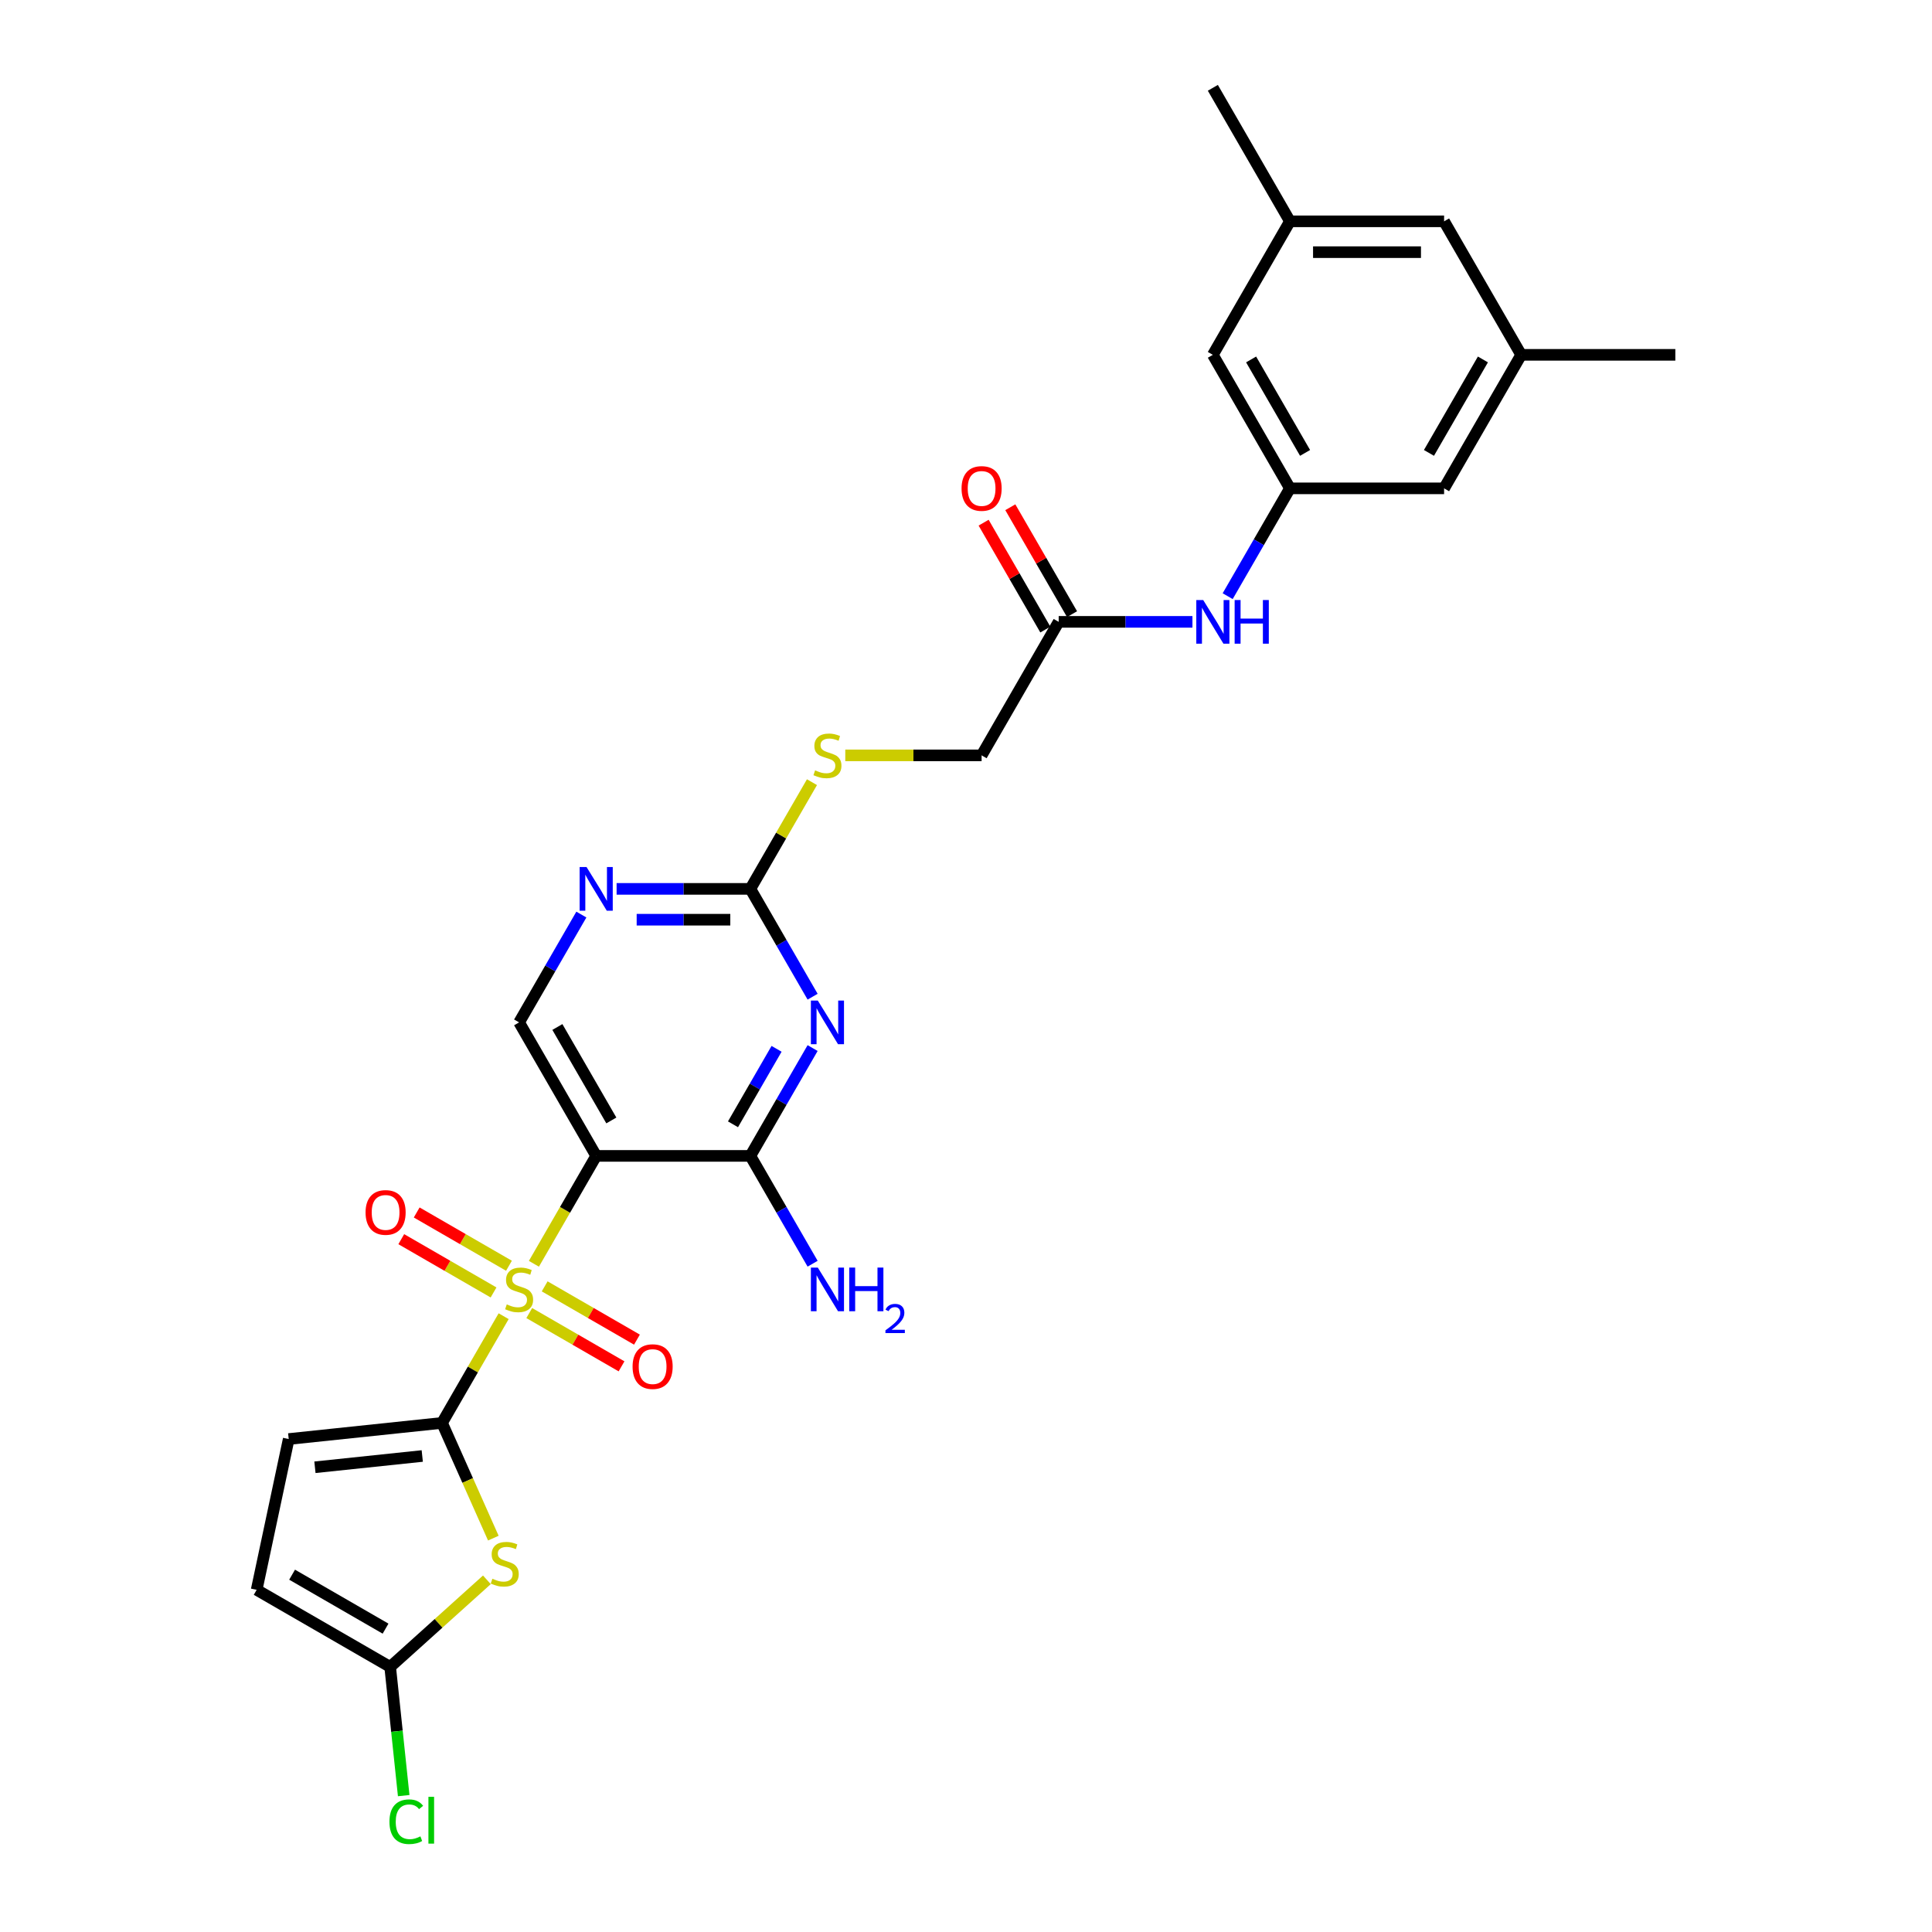 <?xml version='1.0' encoding='iso-8859-1'?>
<svg version='1.1' baseProfile='full'
              xmlns='http://www.w3.org/2000/svg'
                      xmlns:rdkit='http://www.rdkit.org/xml'
                      xmlns:xlink='http://www.w3.org/1999/xlink'
                  xml:space='preserve'
width='1000px' height='1000px' viewBox='0 0 1000 1000'>
<!-- END OF HEADER -->
<rect style='opacity:1.0;fill:#FFFFFF;stroke:none' width='1000' height='1000' x='0' y='0'> </rect>
<path class='bond-0' d='M 260.685,681.262 L 244.74,708.88' style='fill:none;fill-rule:evenodd;stroke:#CCCC00;stroke-width:6px;stroke-linecap:butt;stroke-linejoin:miter;stroke-opacity:1' />
<path class='bond-0' d='M 244.74,708.88 L 228.795,736.498' style='fill:none;fill-rule:evenodd;stroke:#000000;stroke-width:6px;stroke-linecap:butt;stroke-linejoin:miter;stroke-opacity:1' />
<path class='bond-1' d='M 276.349,654.132 L 292.469,626.211' style='fill:none;fill-rule:evenodd;stroke:#CCCC00;stroke-width:6px;stroke-linecap:butt;stroke-linejoin:miter;stroke-opacity:1' />
<path class='bond-1' d='M 292.469,626.211 L 308.589,598.289' style='fill:none;fill-rule:evenodd;stroke:#000000;stroke-width:6px;stroke-linecap:butt;stroke-linejoin:miter;stroke-opacity:1' />
<path class='bond-11' d='M 263.442,655.149 L 239.56,641.361' style='fill:none;fill-rule:evenodd;stroke:#CCCC00;stroke-width:6px;stroke-linecap:butt;stroke-linejoin:miter;stroke-opacity:1' />
<path class='bond-11' d='M 239.56,641.361 L 215.679,627.573' style='fill:none;fill-rule:evenodd;stroke:#FF0000;stroke-width:6px;stroke-linecap:butt;stroke-linejoin:miter;stroke-opacity:1' />
<path class='bond-11' d='M 255.462,668.969 L 231.581,655.182' style='fill:none;fill-rule:evenodd;stroke:#CCCC00;stroke-width:6px;stroke-linecap:butt;stroke-linejoin:miter;stroke-opacity:1' />
<path class='bond-11' d='M 231.581,655.182 L 207.699,641.394' style='fill:none;fill-rule:evenodd;stroke:#FF0000;stroke-width:6px;stroke-linecap:butt;stroke-linejoin:miter;stroke-opacity:1' />
<path class='bond-12' d='M 273.943,679.639 L 297.824,693.427' style='fill:none;fill-rule:evenodd;stroke:#CCCC00;stroke-width:6px;stroke-linecap:butt;stroke-linejoin:miter;stroke-opacity:1' />
<path class='bond-12' d='M 297.824,693.427 L 321.705,707.215' style='fill:none;fill-rule:evenodd;stroke:#FF0000;stroke-width:6px;stroke-linecap:butt;stroke-linejoin:miter;stroke-opacity:1' />
<path class='bond-12' d='M 281.922,665.818 L 305.803,679.606' style='fill:none;fill-rule:evenodd;stroke:#CCCC00;stroke-width:6px;stroke-linecap:butt;stroke-linejoin:miter;stroke-opacity:1' />
<path class='bond-12' d='M 305.803,679.606 L 329.685,693.394' style='fill:none;fill-rule:evenodd;stroke:#FF0000;stroke-width:6px;stroke-linecap:butt;stroke-linejoin:miter;stroke-opacity:1' />
<path class='bond-3' d='M 228.795,736.498 L 242.07,766.315' style='fill:none;fill-rule:evenodd;stroke:#000000;stroke-width:6px;stroke-linecap:butt;stroke-linejoin:miter;stroke-opacity:1' />
<path class='bond-3' d='M 242.07,766.315 L 255.346,796.133' style='fill:none;fill-rule:evenodd;stroke:#CCCC00;stroke-width:6px;stroke-linecap:butt;stroke-linejoin:miter;stroke-opacity:1' />
<path class='bond-7' d='M 228.795,736.498 L 149.437,744.839' style='fill:none;fill-rule:evenodd;stroke:#000000;stroke-width:6px;stroke-linecap:butt;stroke-linejoin:miter;stroke-opacity:1' />
<path class='bond-7' d='M 218.559,753.621 L 163.009,759.459' style='fill:none;fill-rule:evenodd;stroke:#000000;stroke-width:6px;stroke-linecap:butt;stroke-linejoin:miter;stroke-opacity:1' />
<path class='bond-4' d='M 308.589,598.289 L 388.384,598.289' style='fill:none;fill-rule:evenodd;stroke:#000000;stroke-width:6px;stroke-linecap:butt;stroke-linejoin:miter;stroke-opacity:1' />
<path class='bond-9' d='M 308.589,598.289 L 268.692,529.185' style='fill:none;fill-rule:evenodd;stroke:#000000;stroke-width:6px;stroke-linecap:butt;stroke-linejoin:miter;stroke-opacity:1' />
<path class='bond-9' d='M 316.426,579.944 L 288.498,531.571' style='fill:none;fill-rule:evenodd;stroke:#000000;stroke-width:6px;stroke-linecap:butt;stroke-linejoin:miter;stroke-opacity:1' />
<path class='bond-2' d='M 420.607,542.479 L 404.495,570.384' style='fill:none;fill-rule:evenodd;stroke:#0000FF;stroke-width:6px;stroke-linecap:butt;stroke-linejoin:miter;stroke-opacity:1' />
<path class='bond-2' d='M 404.495,570.384 L 388.384,598.289' style='fill:none;fill-rule:evenodd;stroke:#000000;stroke-width:6px;stroke-linecap:butt;stroke-linejoin:miter;stroke-opacity:1' />
<path class='bond-2' d='M 401.952,542.871 L 390.675,562.405' style='fill:none;fill-rule:evenodd;stroke:#0000FF;stroke-width:6px;stroke-linecap:butt;stroke-linejoin:miter;stroke-opacity:1' />
<path class='bond-2' d='M 390.675,562.405 L 379.397,581.938' style='fill:none;fill-rule:evenodd;stroke:#000000;stroke-width:6px;stroke-linecap:butt;stroke-linejoin:miter;stroke-opacity:1' />
<path class='bond-29' d='M 420.607,515.891 L 404.495,487.986' style='fill:none;fill-rule:evenodd;stroke:#0000FF;stroke-width:6px;stroke-linecap:butt;stroke-linejoin:miter;stroke-opacity:1' />
<path class='bond-29' d='M 404.495,487.986 L 388.384,460.081' style='fill:none;fill-rule:evenodd;stroke:#000000;stroke-width:6px;stroke-linecap:butt;stroke-linejoin:miter;stroke-opacity:1' />
<path class='bond-6' d='M 252.01,817.714 L 226.98,840.251' style='fill:none;fill-rule:evenodd;stroke:#CCCC00;stroke-width:6px;stroke-linecap:butt;stroke-linejoin:miter;stroke-opacity:1' />
<path class='bond-6' d='M 226.98,840.251 L 201.951,862.788' style='fill:none;fill-rule:evenodd;stroke:#000000;stroke-width:6px;stroke-linecap:butt;stroke-linejoin:miter;stroke-opacity:1' />
<path class='bond-18' d='M 388.384,598.289 L 404.495,626.195' style='fill:none;fill-rule:evenodd;stroke:#000000;stroke-width:6px;stroke-linecap:butt;stroke-linejoin:miter;stroke-opacity:1' />
<path class='bond-18' d='M 404.495,626.195 L 420.607,654.1' style='fill:none;fill-rule:evenodd;stroke:#0000FF;stroke-width:6px;stroke-linecap:butt;stroke-linejoin:miter;stroke-opacity:1' />
<path class='bond-5' d='M 388.384,460.081 L 353.769,460.081' style='fill:none;fill-rule:evenodd;stroke:#000000;stroke-width:6px;stroke-linecap:butt;stroke-linejoin:miter;stroke-opacity:1' />
<path class='bond-5' d='M 353.769,460.081 L 319.154,460.081' style='fill:none;fill-rule:evenodd;stroke:#0000FF;stroke-width:6px;stroke-linecap:butt;stroke-linejoin:miter;stroke-opacity:1' />
<path class='bond-5' d='M 378,476.04 L 353.769,476.04' style='fill:none;fill-rule:evenodd;stroke:#000000;stroke-width:6px;stroke-linecap:butt;stroke-linejoin:miter;stroke-opacity:1' />
<path class='bond-5' d='M 353.769,476.04 L 329.539,476.04' style='fill:none;fill-rule:evenodd;stroke:#0000FF;stroke-width:6px;stroke-linecap:butt;stroke-linejoin:miter;stroke-opacity:1' />
<path class='bond-16' d='M 388.384,460.081 L 404.33,432.463' style='fill:none;fill-rule:evenodd;stroke:#000000;stroke-width:6px;stroke-linecap:butt;stroke-linejoin:miter;stroke-opacity:1' />
<path class='bond-16' d='M 404.33,432.463 L 420.275,404.845' style='fill:none;fill-rule:evenodd;stroke:#CCCC00;stroke-width:6px;stroke-linecap:butt;stroke-linejoin:miter;stroke-opacity:1' />
<path class='bond-23' d='M 201.951,862.788 L 205.452,896.099' style='fill:none;fill-rule:evenodd;stroke:#000000;stroke-width:6px;stroke-linecap:butt;stroke-linejoin:miter;stroke-opacity:1' />
<path class='bond-23' d='M 205.452,896.099 L 208.953,929.41' style='fill:none;fill-rule:evenodd;stroke:#00CC00;stroke-width:6px;stroke-linecap:butt;stroke-linejoin:miter;stroke-opacity:1' />
<path class='bond-28' d='M 201.951,862.788 L 132.847,822.89' style='fill:none;fill-rule:evenodd;stroke:#000000;stroke-width:6px;stroke-linecap:butt;stroke-linejoin:miter;stroke-opacity:1' />
<path class='bond-28' d='M 199.565,842.982 L 151.192,815.054' style='fill:none;fill-rule:evenodd;stroke:#000000;stroke-width:6px;stroke-linecap:butt;stroke-linejoin:miter;stroke-opacity:1' />
<path class='bond-10' d='M 149.437,744.839 L 132.847,822.89' style='fill:none;fill-rule:evenodd;stroke:#000000;stroke-width:6px;stroke-linecap:butt;stroke-linejoin:miter;stroke-opacity:1' />
<path class='bond-8' d='M 300.914,473.375 L 284.803,501.28' style='fill:none;fill-rule:evenodd;stroke:#0000FF;stroke-width:6px;stroke-linecap:butt;stroke-linejoin:miter;stroke-opacity:1' />
<path class='bond-8' d='M 284.803,501.28 L 268.692,529.185' style='fill:none;fill-rule:evenodd;stroke:#000000;stroke-width:6px;stroke-linecap:butt;stroke-linejoin:miter;stroke-opacity:1' />
<path class='bond-13' d='M 667.666,252.768 L 651.555,280.673' style='fill:none;fill-rule:evenodd;stroke:#000000;stroke-width:6px;stroke-linecap:butt;stroke-linejoin:miter;stroke-opacity:1' />
<path class='bond-13' d='M 651.555,280.673 L 635.444,308.578' style='fill:none;fill-rule:evenodd;stroke:#0000FF;stroke-width:6px;stroke-linecap:butt;stroke-linejoin:miter;stroke-opacity:1' />
<path class='bond-21' d='M 667.666,252.768 L 747.461,252.768' style='fill:none;fill-rule:evenodd;stroke:#000000;stroke-width:6px;stroke-linecap:butt;stroke-linejoin:miter;stroke-opacity:1' />
<path class='bond-22' d='M 667.666,252.768 L 627.769,183.663' style='fill:none;fill-rule:evenodd;stroke:#000000;stroke-width:6px;stroke-linecap:butt;stroke-linejoin:miter;stroke-opacity:1' />
<path class='bond-22' d='M 675.503,234.423 L 647.574,186.049' style='fill:none;fill-rule:evenodd;stroke:#000000;stroke-width:6px;stroke-linecap:butt;stroke-linejoin:miter;stroke-opacity:1' />
<path class='bond-14' d='M 547.974,321.872 L 508.077,390.976' style='fill:none;fill-rule:evenodd;stroke:#000000;stroke-width:6px;stroke-linecap:butt;stroke-linejoin:miter;stroke-opacity:1' />
<path class='bond-15' d='M 547.974,321.872 L 582.589,321.872' style='fill:none;fill-rule:evenodd;stroke:#000000;stroke-width:6px;stroke-linecap:butt;stroke-linejoin:miter;stroke-opacity:1' />
<path class='bond-15' d='M 582.589,321.872 L 617.204,321.872' style='fill:none;fill-rule:evenodd;stroke:#0000FF;stroke-width:6px;stroke-linecap:butt;stroke-linejoin:miter;stroke-opacity:1' />
<path class='bond-17' d='M 554.884,317.882 L 538.912,290.216' style='fill:none;fill-rule:evenodd;stroke:#000000;stroke-width:6px;stroke-linecap:butt;stroke-linejoin:miter;stroke-opacity:1' />
<path class='bond-17' d='M 538.912,290.216 L 522.939,262.55' style='fill:none;fill-rule:evenodd;stroke:#FF0000;stroke-width:6px;stroke-linecap:butt;stroke-linejoin:miter;stroke-opacity:1' />
<path class='bond-17' d='M 541.064,325.862 L 525.091,298.196' style='fill:none;fill-rule:evenodd;stroke:#000000;stroke-width:6px;stroke-linecap:butt;stroke-linejoin:miter;stroke-opacity:1' />
<path class='bond-17' d='M 525.091,298.196 L 509.118,270.53' style='fill:none;fill-rule:evenodd;stroke:#FF0000;stroke-width:6px;stroke-linecap:butt;stroke-linejoin:miter;stroke-opacity:1' />
<path class='bond-24' d='M 437.522,390.976 L 472.799,390.976' style='fill:none;fill-rule:evenodd;stroke:#CCCC00;stroke-width:6px;stroke-linecap:butt;stroke-linejoin:miter;stroke-opacity:1' />
<path class='bond-24' d='M 472.799,390.976 L 508.077,390.976' style='fill:none;fill-rule:evenodd;stroke:#000000;stroke-width:6px;stroke-linecap:butt;stroke-linejoin:miter;stroke-opacity:1' />
<path class='bond-19' d='M 787.359,183.663 L 747.461,252.768' style='fill:none;fill-rule:evenodd;stroke:#000000;stroke-width:6px;stroke-linecap:butt;stroke-linejoin:miter;stroke-opacity:1' />
<path class='bond-19' d='M 767.553,186.049 L 739.625,234.423' style='fill:none;fill-rule:evenodd;stroke:#000000;stroke-width:6px;stroke-linecap:butt;stroke-linejoin:miter;stroke-opacity:1' />
<path class='bond-26' d='M 787.359,183.663 L 867.153,183.663' style='fill:none;fill-rule:evenodd;stroke:#000000;stroke-width:6px;stroke-linecap:butt;stroke-linejoin:miter;stroke-opacity:1' />
<path class='bond-30' d='M 787.359,183.663 L 747.461,114.559' style='fill:none;fill-rule:evenodd;stroke:#000000;stroke-width:6px;stroke-linecap:butt;stroke-linejoin:miter;stroke-opacity:1' />
<path class='bond-20' d='M 667.666,114.559 L 627.769,183.663' style='fill:none;fill-rule:evenodd;stroke:#000000;stroke-width:6px;stroke-linecap:butt;stroke-linejoin:miter;stroke-opacity:1' />
<path class='bond-25' d='M 667.666,114.559 L 747.461,114.559' style='fill:none;fill-rule:evenodd;stroke:#000000;stroke-width:6px;stroke-linecap:butt;stroke-linejoin:miter;stroke-opacity:1' />
<path class='bond-25' d='M 679.636,130.518 L 735.492,130.518' style='fill:none;fill-rule:evenodd;stroke:#000000;stroke-width:6px;stroke-linecap:butt;stroke-linejoin:miter;stroke-opacity:1' />
<path class='bond-27' d='M 667.666,114.559 L 627.769,45.455' style='fill:none;fill-rule:evenodd;stroke:#000000;stroke-width:6px;stroke-linecap:butt;stroke-linejoin:miter;stroke-opacity:1' />
<path  class='atom-0' d='M 262.308 675.15
Q 262.564 675.246, 263.617 675.693
Q 264.67 676.139, 265.819 676.427
Q 267 676.682, 268.149 676.682
Q 270.288 676.682, 271.533 675.661
Q 272.778 674.607, 272.778 672.788
Q 272.778 671.543, 272.139 670.777
Q 271.533 670.011, 270.575 669.596
Q 269.618 669.181, 268.022 668.702
Q 266.011 668.096, 264.798 667.522
Q 263.617 666.947, 262.755 665.734
Q 261.925 664.521, 261.925 662.478
Q 261.925 659.638, 263.841 657.882
Q 265.787 656.127, 269.618 656.127
Q 272.235 656.127, 275.203 657.372
L 274.469 659.829
Q 271.756 658.712, 269.713 658.712
Q 267.511 658.712, 266.298 659.638
Q 265.085 660.531, 265.117 662.095
Q 265.117 663.308, 265.724 664.042
Q 266.362 664.777, 267.256 665.192
Q 268.181 665.606, 269.713 666.085
Q 271.756 666.724, 272.969 667.362
Q 274.182 668, 275.044 669.309
Q 275.937 670.586, 275.937 672.788
Q 275.937 675.916, 273.831 677.608
Q 271.756 679.267, 268.277 679.267
Q 266.266 679.267, 264.734 678.82
Q 263.234 678.406, 261.447 677.671
L 262.308 675.15
' fill='#CCCC00'/>
<path  class='atom-3' d='M 423.287 517.886
L 430.692 529.855
Q 431.426 531.036, 432.607 533.175
Q 433.788 535.313, 433.851 535.441
L 433.851 517.886
L 436.852 517.886
L 436.852 540.484
L 433.756 540.484
L 425.808 527.398
Q 424.882 525.866, 423.893 524.11
Q 422.935 522.355, 422.648 521.812
L 422.648 540.484
L 419.712 540.484
L 419.712 517.886
L 423.287 517.886
' fill='#0000FF'/>
<path  class='atom-4' d='M 254.867 817.15
Q 255.122 817.246, 256.175 817.693
Q 257.228 818.14, 258.377 818.427
Q 259.558 818.683, 260.707 818.683
Q 262.846 818.683, 264.091 817.661
Q 265.336 816.608, 265.336 814.789
Q 265.336 813.544, 264.697 812.778
Q 264.091 812.012, 263.133 811.597
Q 262.176 811.182, 260.58 810.703
Q 258.569 810.097, 257.356 809.522
Q 256.175 808.948, 255.313 807.735
Q 254.483 806.522, 254.483 804.479
Q 254.483 801.638, 256.399 799.883
Q 258.346 798.127, 262.176 798.127
Q 264.793 798.127, 267.761 799.372
L 267.027 801.83
Q 264.314 800.713, 262.271 800.713
Q 260.069 800.713, 258.856 801.638
Q 257.643 802.532, 257.675 804.096
Q 257.675 805.309, 258.282 806.043
Q 258.92 806.777, 259.814 807.192
Q 260.739 807.607, 262.271 808.086
Q 264.314 808.724, 265.527 809.363
Q 266.74 810.001, 267.602 811.31
Q 268.495 812.586, 268.495 814.789
Q 268.495 817.917, 266.389 819.608
Q 264.314 821.268, 260.835 821.268
Q 258.824 821.268, 257.292 820.821
Q 255.792 820.406, 254.005 819.672
L 254.867 817.15
' fill='#CCCC00'/>
<path  class='atom-9' d='M 303.594 448.782
L 310.999 460.751
Q 311.733 461.932, 312.914 464.07
Q 314.095 466.209, 314.159 466.337
L 314.159 448.782
L 317.159 448.782
L 317.159 471.38
L 314.063 471.38
L 306.116 458.293
Q 305.19 456.761, 304.201 455.006
Q 303.243 453.25, 302.956 452.708
L 302.956 471.38
L 300.019 471.38
L 300.019 448.782
L 303.594 448.782
' fill='#0000FF'/>
<path  class='atom-12' d='M 189.214 627.56
Q 189.214 622.134, 191.895 619.102
Q 194.577 616.07, 199.588 616.07
Q 204.599 616.07, 207.28 619.102
Q 209.961 622.134, 209.961 627.56
Q 209.961 633.05, 207.248 636.178
Q 204.535 639.274, 199.588 639.274
Q 194.608 639.274, 191.895 636.178
Q 189.214 633.082, 189.214 627.56
M 199.588 636.721
Q 203.035 636.721, 204.886 634.423
Q 206.769 632.093, 206.769 627.56
Q 206.769 623.124, 204.886 620.889
Q 203.035 618.623, 199.588 618.623
Q 196.141 618.623, 194.257 620.857
Q 192.406 623.092, 192.406 627.56
Q 192.406 632.125, 194.257 634.423
Q 196.141 636.721, 199.588 636.721
' fill='#FF0000'/>
<path  class='atom-13' d='M 327.423 707.355
Q 327.423 701.929, 330.104 698.897
Q 332.785 695.865, 337.796 695.865
Q 342.808 695.865, 345.489 698.897
Q 348.17 701.929, 348.17 707.355
Q 348.17 712.845, 345.457 715.973
Q 342.744 719.069, 337.796 719.069
Q 332.817 719.069, 330.104 715.973
Q 327.423 712.877, 327.423 707.355
M 337.796 716.516
Q 341.244 716.516, 343.095 714.217
Q 344.978 711.887, 344.978 707.355
Q 344.978 702.919, 343.095 700.684
Q 341.244 698.418, 337.796 698.418
Q 334.349 698.418, 332.466 700.652
Q 330.615 702.887, 330.615 707.355
Q 330.615 711.919, 332.466 714.217
Q 334.349 716.516, 337.796 716.516
' fill='#FF0000'/>
<path  class='atom-16' d='M 622.774 310.573
L 630.179 322.542
Q 630.913 323.723, 632.094 325.862
Q 633.275 328, 633.339 328.128
L 633.339 310.573
L 636.339 310.573
L 636.339 333.171
L 633.243 333.171
L 625.295 320.085
Q 624.37 318.553, 623.38 316.797
Q 622.423 315.042, 622.135 314.499
L 622.135 333.171
L 619.199 333.171
L 619.199 310.573
L 622.774 310.573
' fill='#0000FF'/>
<path  class='atom-16' d='M 639.052 310.573
L 642.116 310.573
L 642.116 320.18
L 653.67 320.18
L 653.67 310.573
L 656.734 310.573
L 656.734 333.171
L 653.67 333.171
L 653.67 322.734
L 642.116 322.734
L 642.116 333.171
L 639.052 333.171
L 639.052 310.573
' fill='#0000FF'/>
<path  class='atom-17' d='M 421.898 398.732
Q 422.153 398.828, 423.207 399.275
Q 424.26 399.722, 425.409 400.009
Q 426.59 400.264, 427.739 400.264
Q 429.878 400.264, 431.122 399.243
Q 432.367 398.19, 432.367 396.371
Q 432.367 395.126, 431.729 394.36
Q 431.122 393.594, 430.165 393.179
Q 429.207 392.764, 427.611 392.285
Q 425.601 391.679, 424.388 391.104
Q 423.207 390.53, 422.345 389.317
Q 421.515 388.104, 421.515 386.061
Q 421.515 383.22, 423.43 381.465
Q 425.377 379.709, 429.207 379.709
Q 431.825 379.709, 434.793 380.954
L 434.059 383.412
Q 431.346 382.295, 429.303 382.295
Q 427.101 382.295, 425.888 383.22
Q 424.675 384.114, 424.707 385.678
Q 424.707 386.891, 425.313 387.625
Q 425.952 388.359, 426.845 388.774
Q 427.771 389.189, 429.303 389.668
Q 431.346 390.306, 432.559 390.944
Q 433.772 391.583, 434.633 392.891
Q 435.527 394.168, 435.527 396.371
Q 435.527 399.498, 433.421 401.19
Q 431.346 402.85, 427.867 402.85
Q 425.856 402.85, 424.324 402.403
Q 422.824 401.988, 421.036 401.254
L 421.898 398.732
' fill='#CCCC00'/>
<path  class='atom-18' d='M 497.703 252.831
Q 497.703 247.405, 500.384 244.373
Q 503.065 241.341, 508.077 241.341
Q 513.088 241.341, 515.769 244.373
Q 518.45 247.405, 518.45 252.831
Q 518.45 258.321, 515.737 261.449
Q 513.024 264.545, 508.077 264.545
Q 503.097 264.545, 500.384 261.449
Q 497.703 258.353, 497.703 252.831
M 508.077 261.992
Q 511.524 261.992, 513.375 259.694
Q 515.258 257.364, 515.258 252.831
Q 515.258 248.395, 513.375 246.161
Q 511.524 243.894, 508.077 243.894
Q 504.629 243.894, 502.746 246.129
Q 500.895 248.363, 500.895 252.831
Q 500.895 257.396, 502.746 259.694
Q 504.629 261.992, 508.077 261.992
' fill='#FF0000'/>
<path  class='atom-19' d='M 423.287 656.095
L 430.692 668.064
Q 431.426 669.245, 432.607 671.384
Q 433.788 673.522, 433.851 673.65
L 433.851 656.095
L 436.852 656.095
L 436.852 678.693
L 433.756 678.693
L 425.808 665.606
Q 424.882 664.074, 423.893 662.319
Q 422.935 660.563, 422.648 660.021
L 422.648 678.693
L 419.712 678.693
L 419.712 656.095
L 423.287 656.095
' fill='#0000FF'/>
<path  class='atom-19' d='M 439.565 656.095
L 442.629 656.095
L 442.629 665.702
L 454.183 665.702
L 454.183 656.095
L 457.247 656.095
L 457.247 678.693
L 454.183 678.693
L 454.183 668.256
L 442.629 668.256
L 442.629 678.693
L 439.565 678.693
L 439.565 656.095
' fill='#0000FF'/>
<path  class='atom-19' d='M 458.343 677.9
Q 458.89 676.489, 460.196 675.709
Q 461.503 674.909, 463.314 674.909
Q 465.568 674.909, 466.832 676.13
Q 468.096 677.352, 468.096 679.522
Q 468.096 681.734, 466.453 683.798
Q 464.831 685.863, 461.46 688.306
L 468.349 688.306
L 468.349 689.992
L 458.301 689.992
L 458.301 688.58
Q 461.081 686.6, 462.724 685.126
Q 464.389 683.651, 465.189 682.324
Q 465.99 680.997, 465.99 679.627
Q 465.99 678.195, 465.273 677.394
Q 464.557 676.594, 463.314 676.594
Q 462.113 676.594, 461.313 677.078
Q 460.512 677.563, 459.944 678.637
L 458.343 677.9
' fill='#0000FF'/>
<path  class='atom-24' d='M 201.578 942.927
Q 201.578 937.31, 204.195 934.373
Q 206.845 931.405, 211.856 931.405
Q 216.516 931.405, 219.005 934.692
L 216.899 936.416
Q 215.079 934.022, 211.856 934.022
Q 208.441 934.022, 206.621 936.32
Q 204.834 938.586, 204.834 942.927
Q 204.834 947.396, 206.685 949.694
Q 208.568 951.992, 212.207 951.992
Q 214.696 951.992, 217.601 950.492
L 218.495 952.886
Q 217.314 953.652, 215.526 954.099
Q 213.739 954.545, 211.76 954.545
Q 206.845 954.545, 204.195 951.545
Q 201.578 948.545, 201.578 942.927
' fill='#00CC00'/>
<path  class='atom-24' d='M 221.75 930.032
L 224.687 930.032
L 224.687 954.258
L 221.75 954.258
L 221.75 930.032
' fill='#00CC00'/>
</svg>
